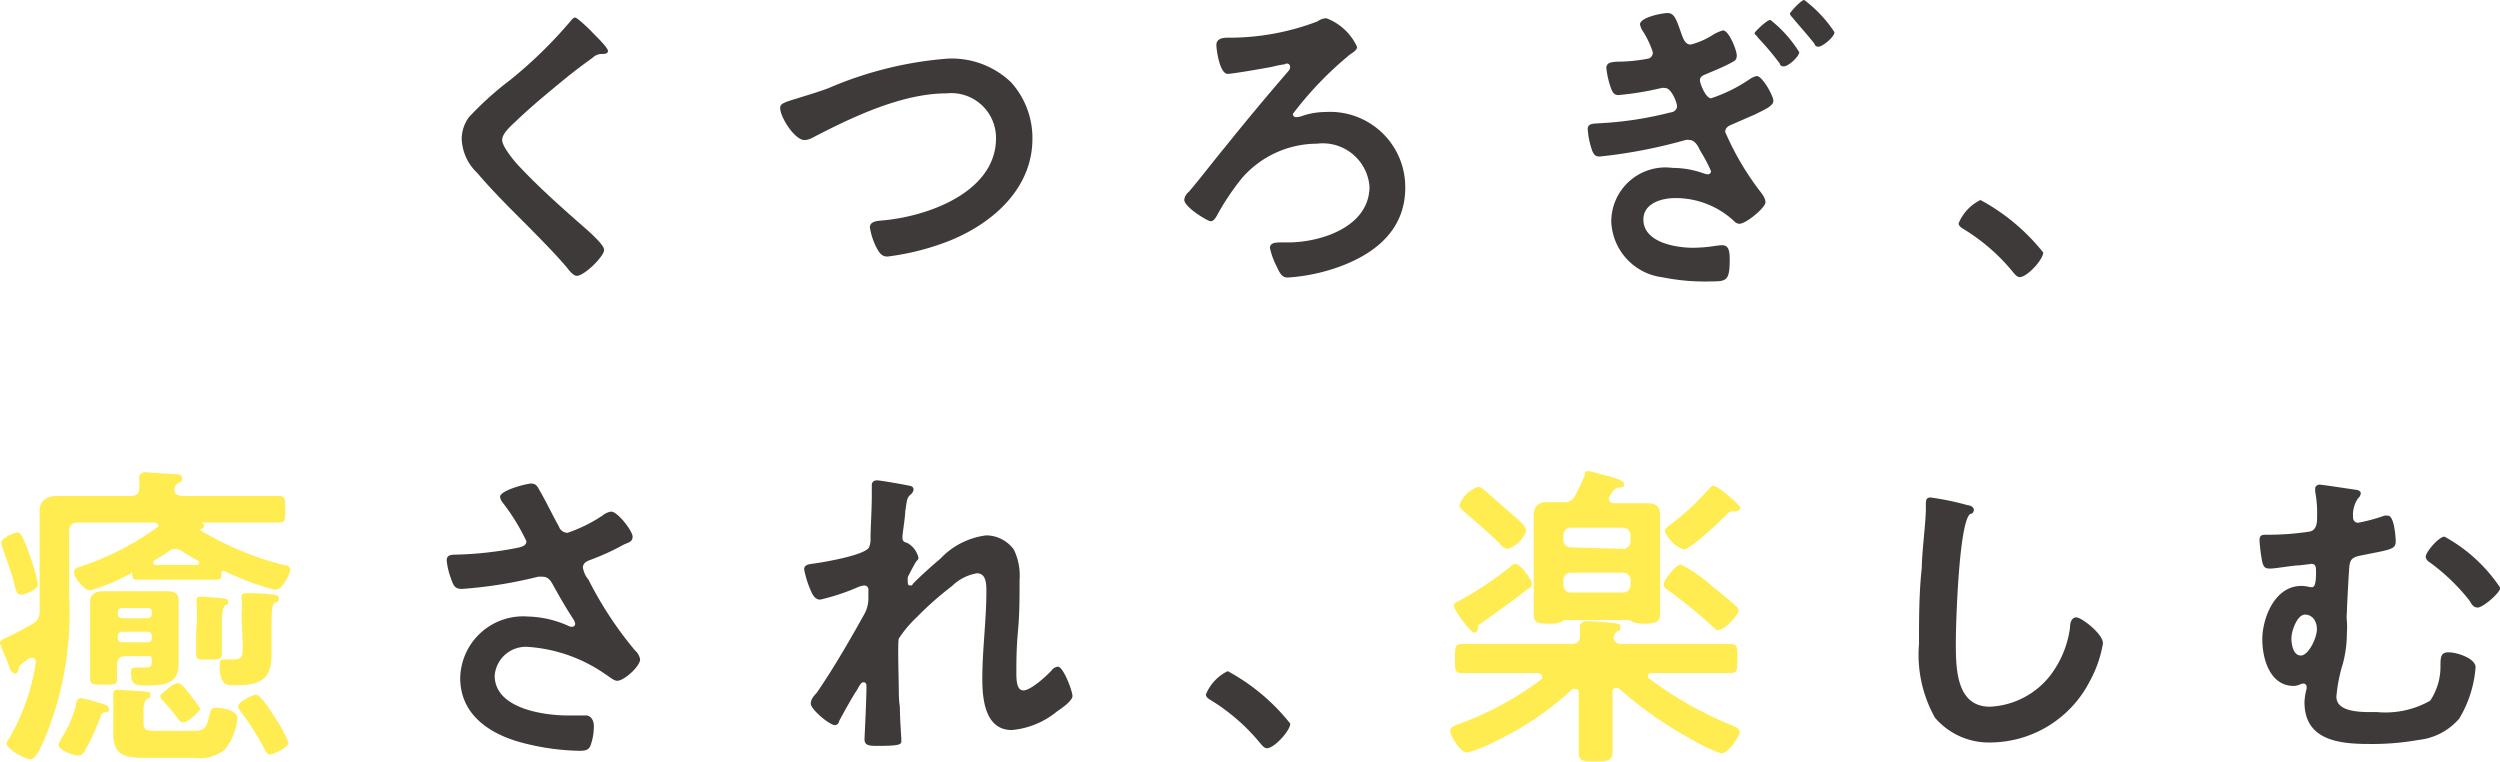 <svg xmlns="http://www.w3.org/2000/svg" viewBox="0 0 116.74 35.56">
  <g>
    <path d="M28.39,2.38c0,.15-.21.14-.32.14a.62.62,0,0,0-.4.18c-.38.27-.75.55-1.13.85-.84.69-1.69,1.38-2.47,2.13-.29.27-.62.57-.62.86s.5.91.75,1.18c.86.92,1.79,1.76,2.72,2.58.25.23,1.29,1.07,1.29,1.37s-.92,1.21-1.28,1.21c-.16,0-.37-.27-.46-.39-.57-.67-1.2-1.3-1.82-1.93-.81-.81-1.63-1.62-2.37-2.49a2.29,2.29,0,0,1-.72-1.59,1.74,1.74,0,0,1,.33-1,15,15,0,0,1,1.94-1.75A20.76,20.76,0,0,0,26.63,1c.06-.07.14-.18.23-.18s.63.51.79.68S28.39,2.22,28.39,2.38Z" style="fill: #3e3a39"/>
    <path d="M38.68,4.12a17.42,17.42,0,0,1,5.53-1.38,4,4,0,0,1,3,1.1,3.88,3.88,0,0,1,1,2.64c0,2.31-1.83,3.93-3.84,4.75a11.81,11.81,0,0,1-2.93.75c-.25,0-.36-.15-.48-.36a3.12,3.12,0,0,1-.34-1c0-.27.31-.3.51-.32,2.1-.16,5.38-1.29,5.38-3.85A2.09,2.09,0,0,0,44.2,4.36c-2.09,0-4.41,1.11-6.24,2.06a.85.85,0,0,1-.39.12c-.47,0-1.14-1.08-1.14-1.5,0-.2.18-.26.81-.45C37.58,4.48,38.05,4.35,38.68,4.12Z" style="fill: #3e3a39"/>
    <path d="M63.37,2.19c0,.19-.3.31-.41.42a16.29,16.29,0,0,0-2.59,2.71.15.15,0,0,0,.16.15.88.88,0,0,0,.29-.06,3.4,3.4,0,0,1,1.08-.18,3.51,3.51,0,0,1,3.72,3.53c0,1.89-1.28,3-2.93,3.64a8.77,8.77,0,0,1-2.56.56c-.24,0-.35-.15-.51-.51a3.55,3.55,0,0,1-.32-.87c0-.26.3-.26.53-.26h.31c1.55,0,3.81-.73,3.81-2.61a2.19,2.19,0,0,0-2.46-2A4.66,4.66,0,0,0,58,8.31a11.74,11.74,0,0,0-1.2,1.8c-.06.09-.13.22-.27.22s-1.23-.66-1.23-1a.56.56,0,0,1,.21-.37c.42-.48,1.22-1.52,1.67-2.06q1.46-1.82,3-3.6a.25.25,0,0,0,.06-.15A.15.15,0,0,0,60,3a5.3,5.3,0,0,0-.6.12c-.3.06-1.85.33-2.07.33-.38,0-.53-1.14-.53-1.35s.15-.33.48-.34A11.56,11.56,0,0,0,61.52,1a.79.79,0,0,1,.41-.15A2.57,2.57,0,0,1,63.37,2.19Z" style="fill: #3e3a39"/>
    <path d="M78.46,1.42c.13.36.21.66.49.66a3.48,3.48,0,0,0,1-.43,1.78,1.78,0,0,1,.51-.23c.27,0,.64.92.64,1.17s-.15.27-.28.35c-.39.21-.8.37-1.2.54-.14.06-.24.12-.24.27s.27.84.52.84a7.26,7.26,0,0,0,1.77-.87,1,1,0,0,1,.36-.17c.27,0,.78.93.78,1.16s-.37.39-.85.63l-1.1.48c-.15.06-.3.15-.3.34a13,13,0,0,0,1.52,2.63c.13.18.36.42.36.66s-.9,1-1.22,1a.35.35,0,0,1-.24-.12,4,4,0,0,0-2.76-1.08c-.64,0-1.48.25-1.48,1,0,1.07,1.51,1.32,2.32,1.32a7.12,7.12,0,0,0,.92-.07,3.56,3.56,0,0,1,.43-.05c.32,0,.36.27.36.69,0,.95-.15,1-.82,1a10,10,0,0,1-2.31-.19,2.73,2.73,0,0,1-2.4-2.6A2.53,2.53,0,0,1,78.1,7.84a4.34,4.34,0,0,1,1.38.23,1,1,0,0,0,.27.07A.15.15,0,0,0,79.9,8a6.07,6.07,0,0,0-.41-.8c-.07-.12-.13-.22-.15-.27s-.19-.39-.43-.39a.49.49,0,0,0-.21,0,23.78,23.78,0,0,1-4,.77c-.21,0-.27-.09-.35-.27a3.85,3.85,0,0,1-.21-1c0-.3.26-.26.65-.29A16.53,16.53,0,0,0,78,5.25c.13,0,.31-.11.31-.29s-.27-.85-.55-.85a.57.57,0,0,0-.18,0,14,14,0,0,1-2,.33c-.18,0-.26-.09-.33-.26a4,4,0,0,1-.24-1c0-.28.28-.28.49-.3A7.65,7.65,0,0,0,77,2.73a.3.3,0,0,0,.18-.29,4.26,4.26,0,0,0-.43-.93,1,1,0,0,1-.17-.37c0-.32,1-.53,1.29-.53S78.26.85,78.46,1.42Zm5.56,1c0,.23-.52.68-.72.68s-.16-.11-.22-.17a13.09,13.09,0,0,0-1-1.18c0-.05-.15-.14-.15-.2s.57-.62.74-.62A5.82,5.82,0,0,1,84,2.41Zm1.64-.91c0,.22-.56.67-.74.67s-.16-.1-.21-.16c-.33-.42-.69-.81-1-1.19,0,0-.13-.13-.13-.19S84.1,0,84.25,0A5.93,5.93,0,0,1,85.66,1.5Z" style="fill: #3e3a39"/>
    <path d="M92.48,9.34a9.52,9.52,0,0,1,2.93,2.45c0,.33-.75,1.15-1.1,1.15-.12,0-.22-.13-.3-.22a9.05,9.05,0,0,0-2.28-2c-.1-.06-.27-.15-.27-.29A2.09,2.09,0,0,1,92.48,9.34Z" style="fill: #3e3a39"/>
    <path d="M6.06,26.83H6a8.46,8.46,0,0,1-1.8.74c-.28,0-.75-.63-.75-.84s.21-.24.56-.36a13.07,13.07,0,0,0,3.31-1.73s.08-.06.08-.1-.09-.14-.17-.14H3.65c-.29,0-.42.12-.42.42v3a15.41,15.41,0,0,1-1.06,6.48c-.31.72-.5,1.15-.75,1.15S.31,35,.31,34.7a.44.44,0,0,1,.1-.19,9.9,9.9,0,0,0,1.26-3.57c0-.11,0-.21-.17-.21a.19.19,0,0,0-.12,0c-.13.08-.27.2-.39.29s-.1.13-.14.3a.16.16,0,0,1-.16.13c-.18,0-.28-.36-.34-.54S0,30.13,0,30s.35-.24.62-.38.59-.31.88-.48a.6.6,0,0,0,.35-.57v-3.4c0-.45,0-.89,0-1.33s.32-.68.81-.68l1.45,0h2c.27,0,.39-.11.39-.39a1.8,1.8,0,0,0,0-.4s0-.1,0-.14.13-.18.26-.18,1.08.08,1.34.09.4,0,.4.21-.09.13-.21.23a.34.34,0,0,0-.15.28c0,.24.21.3.41.3h2.83c.53,0,1.07,0,1.61,0,.33,0,.33.12.33.63s0,.61-.32.61c-.54,0-1.08,0-1.62,0H9.4s0,0,0,0a.05.05,0,0,0,0,0c.11.06.14.1.14.16s-.11.14-.18.15a.05.05,0,0,0,0,.05s0,0,0,0a14.2,14.2,0,0,0,4,1.65c.09,0,.2.09.2.2s-.33.93-.72.93a12.11,12.11,0,0,1-2.39-.89h0a.1.1,0,0,0-.11.11c0,.21,0,.31-.25.31H6.4c-.19,0-.22-.09-.23-.27S6.12,26.83,6.06,26.83ZM1,27.77c-.21,0-.25-.15-.35-.57S.31,26.15.14,25.64a.86.86,0,0,1-.08-.28c0-.26.65-.5.77-.5s.28.23.61,1.22a7.47,7.47,0,0,1,.33,1.2C1.77,27.58,1.08,27.77,1,27.77Zm3.67,5.06c.25.07.42.12.42.28s-.13.14-.23.15a.27.27,0,0,0-.17.24A13.62,13.62,0,0,1,4,35c-.08.15-.18.28-.36.28s-.91-.24-.91-.51a1.63,1.63,0,0,1,.19-.37,5.32,5.32,0,0,0,.63-1.5c0-.15.08-.3.24-.3A5.71,5.71,0,0,1,4.65,32.83Zm2.22-2.19h-1c-.28,0-.4.1-.42.39s0,.48,0,.63c0,.33-.13.31-.64.31s-.62,0-.62-.3,0-.66,0-1V28.93c0-.3,0-.6,0-.87s.23-.45.57-.45H7.78c.33,0,.56.06.56.43s0,.56,0,.86v1.42c0,.23,0,.45,0,.69,0,.95-.72,1-1.53,1-.42,0-.69,0-.69-.57,0-.15,0-.27.19-.27h.32c.36,0,.46,0,.46-.3S7,30.64,6.87,30.64ZM9,34.13c.57,0,.64-.13.79-.78.05-.19.09-.3.3-.3s1,.08,1,.5A2.77,2.77,0,0,1,10.5,35a1.85,1.85,0,0,1-1.4.39H6.79c-.83,0-1.5-.06-1.5-1.08,0-.18,0-.36,0-.54V33.2a4.75,4.75,0,0,0,0-.54,2.53,2.53,0,0,1,0-.27c0-.13.07-.18.2-.18s1.1.06,1.28.09.26,0,.26.15-.09.15-.17.2-.16.19-.16.55v.56c0,.36.19.37.66.37ZM6.92,28.87a.2.2,0,0,0,.17-.2v-.09a.17.17,0,0,0-.17-.19H5.7c-.12,0-.2.07-.2.19v.09c0,.11.08.18.2.2ZM5.5,29.8a.18.18,0,0,0,.2.19H6.92a.17.17,0,0,0,.17-.19v-.11a.19.19,0,0,0-.17-.19H5.7a.2.2,0,0,0-.2.19Zm2.69-4.17a.47.47,0,0,0-.31.12c-.22.15-.44.28-.67.42,0,0-.07.06-.07.1a.12.12,0,0,0,.13.11H9.16c.06,0,.14,0,.14-.09a.12.12,0,0,0-.06-.11c-.2-.12-.56-.31-.72-.43A.66.66,0,0,0,8.19,25.63Zm.37,8.11c-.12,0-.19-.1-.25-.18a10.43,10.43,0,0,0-.74-.88s-.09-.09-.09-.17.62-.61.8-.61.33.19.58.52.48.6.48.69S8.77,33.74,8.56,33.74Zm.62-4.53a7.6,7.6,0,0,0,0-1.08.53.53,0,0,1,0-.12c0-.12.1-.15.21-.15s.91.06,1,.08.27,0,.27.16-.08.14-.15.18-.15.2-.15.93v.39c0,.3,0,.6,0,.9s-.12.3-.62.3-.58,0-.58-.28c0-.15,0-.72,0-.92Zm2.1-.51a3.83,3.83,0,0,0,0-.75v-.1c0-.14.11-.15.23-.15s.87,0,1.15.06c.12,0,.36,0,.36.19s-.1.15-.19.2-.15.24-.15.94V30c0,.24,0,.48,0,.7C12.64,31.82,12,32,11,32c-.36,0-.74.06-.74-.91,0-.15,0-.3.21-.3h.39c.51,0,.47-.18.47-.75Zm1.33,6.53c-.13,0-.19-.11-.34-.41a13.89,13.89,0,0,0-1-1.56.55.55,0,0,1-.15-.28c0-.2.66-.54.84-.54s.52.51.87,1.05a6.53,6.53,0,0,1,.64,1.17C13.51,34.88,12.78,35.23,12.61,35.23Z" style="fill: #ffec51"/>
    <path d="M25.17,22.85c.33.57.61,1.16.93,1.74a.43.43,0,0,0,.4.29,6.93,6.93,0,0,0,1.64-.81.8.8,0,0,1,.4-.18c.3,0,1,.9,1,1.17s-.25.28-.45.39a10.84,10.84,0,0,1-1.38.64c-.19.08-.49.14-.49.41a1.14,1.14,0,0,0,.26.57,17.27,17.27,0,0,0,2.17,3.3.72.72,0,0,1,.24.42c0,.33-.75,1-1.07,1-.16,0-.38-.2-.57-.32a7.17,7.17,0,0,0-3.55-1.26,1.46,1.46,0,0,0-1.6,1.34c0,1.54,2.29,1.86,3.44,1.86.35,0,.65,0,.84,0s.35.21.35.48a2.63,2.63,0,0,1-.15.91c-.08.2-.2.26-.51.26a11.21,11.21,0,0,1-2.58-.35c-1.56-.39-3-1.29-3-3.06a2.94,2.94,0,0,1,3.17-2.86,4.86,4.86,0,0,1,1.87.43.38.38,0,0,0,.17.05.15.15,0,0,0,.16-.14.6.6,0,0,0-.09-.22c-.33-.51-.57-.92-.87-1.46-.14-.24-.24-.52-.57-.52a1.77,1.77,0,0,0-.2,0,20.66,20.66,0,0,1-3.55.57c-.33,0-.4-.12-.54-.54a3.12,3.12,0,0,1-.18-.79c0-.24.17-.26.36-.27a16.7,16.7,0,0,0,3-.33c.17-.05.36-.09.36-.3a9.67,9.67,0,0,0-1.13-1.83.56.56,0,0,1-.1-.24c0-.3,1.24-.62,1.45-.62S25.08,22.69,25.17,22.85Z" style="fill: #3e3a39"/>
    <path d="M42.5,22.69c.07,0,.16.07.16.16a.35.35,0,0,1-.12.23c-.19.16-.18.21-.27.82,0,.26-.13,1-.13,1.2s.1.21.24.26a1.07,1.07,0,0,1,.51.69c0,.06-.06.12-.1.16s-.35.63-.4.74a1.57,1.57,0,0,0,0,.24c0,.07,0,.15.12.15s.09-.05.12-.08c.32-.33.92-.87,1.28-1.17A3.55,3.55,0,0,1,46.05,25a1.61,1.61,0,0,1,1.29.66,2.76,2.76,0,0,1,.27,1.42c0,.78,0,1.56-.07,2.33s-.08,1.32-.08,1.95c0,.36,0,.88.33.88s1.05-.64,1.32-.94a.42.42,0,0,1,.29-.17c.25,0,.68,1.13.68,1.37s-.55.6-.72.72a3.87,3.87,0,0,1-2.11.87c-1.26,0-1.38-1.46-1.38-2.4,0-1.35.19-2.72.19-4.07,0-.33,0-.85-.44-.85a2.2,2.2,0,0,0-1.17.6,15.17,15.17,0,0,0-1.64,1.45,5.36,5.36,0,0,0-.84,1c-.06.2,0,2,0,2.37,0,.09,0,.54.05.8,0,.61.07,1.42.07,1.59s0,.25-1.09.25c-.36,0-.63,0-.63-.3,0-.13.09-1.8.09-2.47,0-.08,0-.2-.14-.2s-.21.23-.36.45-.63,1.08-.78,1.37c0,.09-.1.18-.19.18-.26,0-1.13-.74-1.13-1s.23-.44.3-.54c.81-1.19,1.52-2.42,2.21-3.66a1.5,1.5,0,0,0,.18-.71c0-.13,0-.27,0-.39a.19.19,0,0,0-.2-.22,1,1,0,0,0-.27.07A10,10,0,0,1,38.3,28c-.24,0-.36-.23-.44-.42a4.57,4.57,0,0,1-.31-1c0-.24.31-.24.49-.27.45-.06,2.36-.39,2.54-.75a1,1,0,0,0,.07-.45c0-.41.06-1.31.06-2,0-.19,0-.37,0-.47s.07-.21.24-.21S42.35,22.65,42.5,22.69Z" style="fill: #3e3a39"/>
    <path d="M57.33,31.34a9.48,9.48,0,0,1,2.92,2.45c0,.33-.75,1.15-1.09,1.15-.12,0-.22-.13-.3-.22a9.23,9.23,0,0,0-2.28-2c-.1-.06-.27-.15-.27-.29A2.09,2.09,0,0,1,57.33,31.34Z" style="fill: #3e3a39"/>
    <path d="M75.45,32.12c-.15,0-.15.18-.15.2v1.36c0,.48,0,1,0,1.41s-.18.47-.78.47-.8,0-.8-.45,0-.93,0-1.43V32.35c0-.08,0-.18-.17-.18a.28.28,0,0,0-.11,0,14.42,14.42,0,0,1-3.58,2.43,5.66,5.66,0,0,1-1.36.54c-.31,0-.78-.78-.78-1s.27-.27.45-.35A14.54,14.54,0,0,0,72,31.7a.15.15,0,0,0,0-.13c0-.09-.1-.12-.17-.14H70.06c-.6,0-1.18,0-1.78,0-.36,0-.34-.16-.34-.67s0-.69.34-.69c.6,0,1.18,0,1.78,0h3.32c.27,0,.4-.11.4-.39s0-.41,0-.47.14-.21.27-.21,1,.06,1.23.09.39,0,.39.21-.06.11-.17.2a.37.37,0,0,0-.15.28c0,.23.21.29.41.29H79c.6,0,1.19,0,1.79,0,.36,0,.34.16.34.69s0,.67-.34.67c-.6,0-1.19,0-1.79,0H77.13c-.08,0-.17,0-.17.14s0,.07.06.12a17.24,17.24,0,0,0,3.8,2.16c.18.07.42.16.42.33s-.51,1-.86,1a6.46,6.46,0,0,1-1.29-.6,18.15,18.15,0,0,1-3.49-2.43A.28.28,0,0,0,75.45,32.12Zm-4.18-4.56c-.67.53-1.35,1-2,1.47-.21.14-.25.15-.26.27s0,.24-.18.24-.94-1.09-.94-1.24.13-.18.22-.23a16.25,16.25,0,0,0,2.41-1.6.37.37,0,0,1,.25-.14c.22,0,.76.72.76.93S71.37,27.47,71.27,27.56Zm-.86-1.93a.53.53,0,0,1-.36-.23c-.54-.54-1.11-1-1.68-1.51-.1-.09-.22-.17-.22-.3a1.42,1.42,0,0,1,.88-.86.51.51,0,0,1,.26.14c.21.16,1,.88,1.24,1.08s.74.6.74.84A1.4,1.4,0,0,1,70.41,25.63ZM74.17,22a4.78,4.78,0,0,1,.6.15c.33.09,1.07.24,1.07.45s-.18.15-.29.18a.33.33,0,0,0-.24.17,1.67,1.67,0,0,0-.13.2.33.33,0,0,0-.05.15c0,.15.12.2.25.2h.67l.9,0c.37,0,.57.15.57.54s0,.63,0,1v2.74c0,.32,0,.63,0,.95s-.29.39-.72.39a1.34,1.34,0,0,1-.57-.08.37.37,0,0,0-.2-.09H73.11a.25.25,0,0,0-.18.08,1.18,1.18,0,0,1-.59.09c-.43,0-.72,0-.72-.39,0-.23,0-.69,0-.95V24.94c0-.3,0-.62,0-.92s.17-.57.57-.57l.79,0a.53.53,0,0,0,.58-.33A8.5,8.5,0,0,0,74,22.2C74,22.07,74,22,74.17,22Zm1.61,3.63a.35.35,0,0,0,.36-.36V25a.35.35,0,0,0-.36-.36H73.36A.35.35,0,0,0,73,25v.2a.35.35,0,0,0,.36.36Zm-2.42,1.11a.35.35,0,0,0-.36.36v.21a.35.35,0,0,0,.36.36h2.42a.35.35,0,0,0,.36-.36v-.21a.35.35,0,0,0-.36-.36Zm6.9,2.7c-.12,0-.25-.15-.34-.23a22.41,22.41,0,0,0-2-1.63c-.11-.08-.24-.17-.24-.3s.54-.92.82-.92a7.15,7.15,0,0,1,1.44,1c.24.2.92.74,1.13.95a.31.31,0,0,1,.12.22C81.15,28.73,80.55,29.41,80.26,29.41ZM81,23.88h-.14c-.09,0-.18.1-.24.16-.3.3-1.69,1.62-2,1.62a1.52,1.52,0,0,1-.88-.86c0-.12.15-.22.31-.34a11.6,11.6,0,0,0,1.74-1.62c.06-.06.14-.16.23-.16a1.88,1.88,0,0,1,.51.32c.33.27.73.6.73.72S81.07,23.88,81,23.88Z" style="fill: #ffec51"/>
    <path d="M91.88,23.59c.1,0,.29.08.29.21S92.08,24,92,24c-.53.39-.67,5.15-.67,6,0,1.17,0,3,1.59,3a3.79,3.79,0,0,0,2.82-1.46,4.7,4.7,0,0,0,.92-2.22c0-.24.07-.49.3-.49s1.24.76,1.24,1.21a5.59,5.59,0,0,1-.61,1.76A5.25,5.25,0,0,1,93,34.67a3.32,3.32,0,0,1-2.64-1.15,6,6,0,0,1-.75-3.45c0-1.19,0-2.37.13-3.56,0-.69.19-2.13.19-2.74V23.6c0-.22,0-.37.22-.37A13,13,0,0,1,91.88,23.59Z" style="fill: #3e3a39"/>
    <path d="M110,22.87c.09,0,.24.06.24.16a.35.35,0,0,1-.12.23,1.34,1.34,0,0,0-.24.9.23.23,0,0,0,.24.25,8.3,8.3,0,0,0,1.22-.33.65.65,0,0,1,.17,0c.29,0,.36,1,.36,1.2,0,.38-.24.38-1.63.66-.39.08-.51.17-.54.57s-.11,1.85-.11,2.09a1.83,1.83,0,0,0,0,.4,3.29,3.29,0,0,1,0,.54A5.57,5.57,0,0,1,109.4,31a7.27,7.27,0,0,0-.3,1.53c0,.79,1.34.72,1.88.72a4.25,4.25,0,0,0,2.5-.53,2.85,2.85,0,0,0,.48-1.56c0-.46,0-.7.38-.7s1.26.28,1.26.7a5.45,5.45,0,0,1-.76,2.39,2.9,2.9,0,0,1-1.89,1,12.25,12.25,0,0,1-2.34.19c-1.4,0-3-.18-3-1.95a2.84,2.84,0,0,1,.1-.63s0-.06,0-.09a.15.15,0,0,0-.17-.15.58.58,0,0,0-.16.05.76.76,0,0,1-.27.06c-1.11,0-1.47-1.26-1.47-2.18s.54-2.49,1.83-2.49c.21,0,.36.06.49.06s.19-.19.19-.7c0-.2,0-.39-.21-.39l-.57.07c-.29,0-1.11.15-1.37.15s-.3-.1-.36-.3a8.39,8.39,0,0,1-.13-1c0-.28.12-.28.36-.28a12.85,12.85,0,0,0,2-.15c.33-.09.33-.45.33-.74a5.29,5.29,0,0,0-.09-1.12s0-.12,0-.17.08-.16.2-.16S109.79,22.84,110,22.87Zm-3,6.94c0,.27.08.8.44.8s.75-.83.75-1.22-.21-.69-.56-.69S107,29.44,107,29.81Zm9.76-2.38c0,.25-.82.94-1.06.94s-.3-.21-.42-.37a9.37,9.37,0,0,0-1.82-1.74.36.36,0,0,1-.19-.26c0-.22.61-.94.88-.94A7.38,7.38,0,0,1,116.74,27.43Z" style="fill: #3e3a39"/>
  </g>
</svg>
